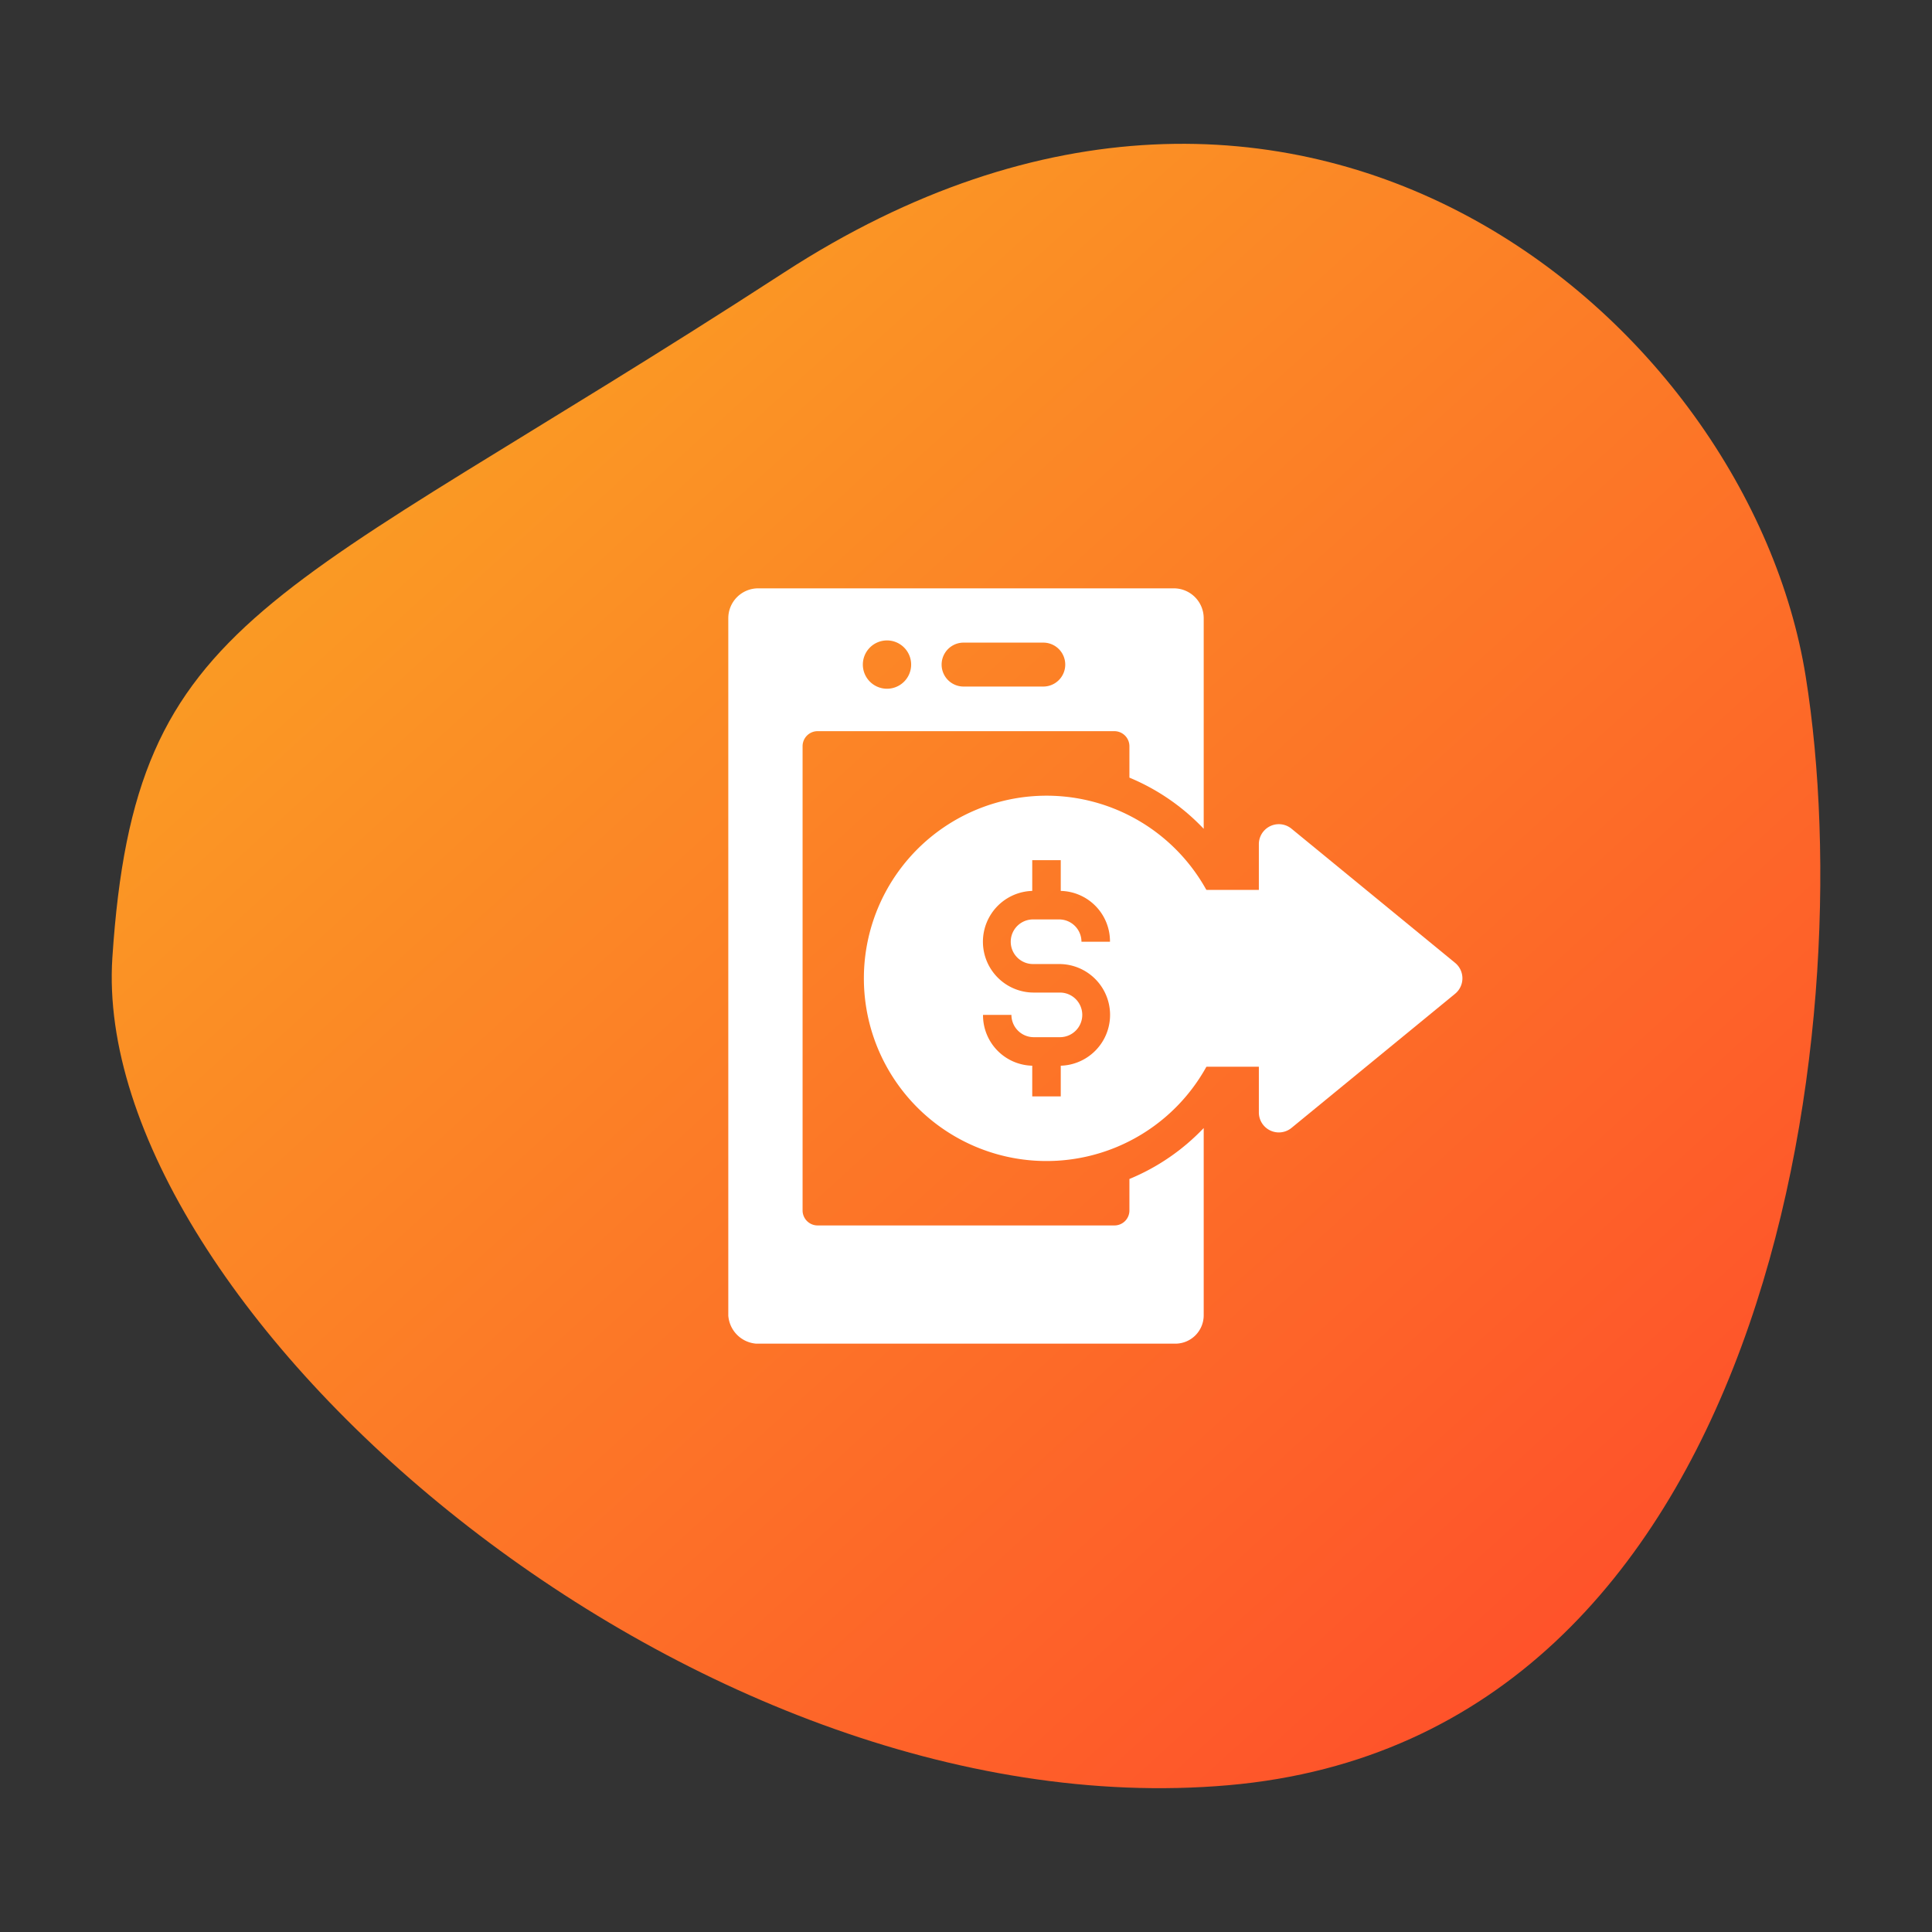 <svg id="a9211378-1a4b-4277-814e-45e9c68d454d" data-name="Layer 1" xmlns="http://www.w3.org/2000/svg" xmlns:xlink="http://www.w3.org/1999/xlink" viewBox="0 0 168 168"><rect x="0" y="0" width="168" height="168" fill="#333333" stroke="none"/><defs><style>.a6924cd8-c961-4cb1-83ac-87dd2eaf9b6b{fill:url(#a6fd50d9-fad4-49a1-97ee-28792be4222d);}.a80baa1e-4846-45e3-8ac1-1030cab619d1{fill:#fff;}</style><linearGradient id="a6fd50d9-fad4-49a1-97ee-28792be4222d" x1="1.076" y1="168.07" x2="2.172" y2="168.938" gradientTransform="matrix(-12.44, -142.193, -148.787, 13.017, 25174.22, -1889.101)" gradientUnits="userSpaceOnUse"><stop offset="0" stop-color="#ff4b2b"/><stop offset="1" stop-color="#f9b122"/></linearGradient></defs><path class="a6924cd8-c961-4cb1-83ac-87dd2eaf9b6b" d="M9.771,83.272c1.986-30.187,13.616-30.5,58.4-59.572s83.888,4.153,88.846,35.117-3.144,92.305-50.194,96.418S7.786,113.458,9.771,83.272Z"/><path class="a80baa1e-4846-45e3-8ac1-1030cab619d1" d="M104.67,72.07V53.76a2.6,2.6,0,0,0-2.6-2.6H65.93a2.6,2.6,0,0,0-2.6,2.6v60.61a.57.57,0,0,0,.01.13,2.636,2.636,0,0,0,2.32,2.33.664.664,0,0,0,.13.01h36.42a2.467,2.467,0,0,0,2.46-2.47V98.09a18.815,18.815,0,0,1-6.46,4.43v2.74a1.3,1.3,0,0,1-1.3,1.3H71.1a1.306,1.306,0,0,1-1.31-1.3V64.88a1.306,1.306,0,0,1,1.31-1.3H96.91a1.31,1.31,0,0,1,1.3,1.3v2.74A18.868,18.868,0,0,1,104.67,72.07ZM77.14,59.89a2.1,2.1,0,1,1,2.09-2.1A2.1,2.1,0,0,1,77.14,59.89Zm13.58-.19H83.79a1.91,1.91,0,0,1,0-3.82h6.93a1.91,1.91,0,0,1,0,3.82Z"/><path class="a80baa1e-4846-45e3-8ac1-1030cab619d1" d="M104.67,76.98a15.884,15.884,0,1,0,0,16.19,15.869,15.869,0,0,0,0-16.19ZM89.83,83.83H92.1a4.421,4.421,0,0,1,.14,8.84v2.67H89.76V92.67a4.386,4.386,0,0,1-4.28-4.42h2.47a1.942,1.942,0,0,0,1.94,1.94h2.28a1.94,1.94,0,1,0,0-3.88H89.89a4.421,4.421,0,0,1-.13-8.84V74.8h2.48v2.67a4.386,4.386,0,0,1,4.28,4.42H94.04a1.942,1.942,0,0,0-1.94-1.94H89.83a1.94,1.94,0,0,0,0,3.88Z"/><path class="a80baa1e-4846-45e3-8ac1-1030cab619d1" d="M109.466,96.734V92.759H98.589V77.381h10.877V73.406a1.738,1.738,0,0,1,2.84-1.344L126.53,83.726a1.738,1.738,0,0,1,0,2.688L112.306,98.078A1.738,1.738,0,0,1,109.466,96.734Z"/></svg>